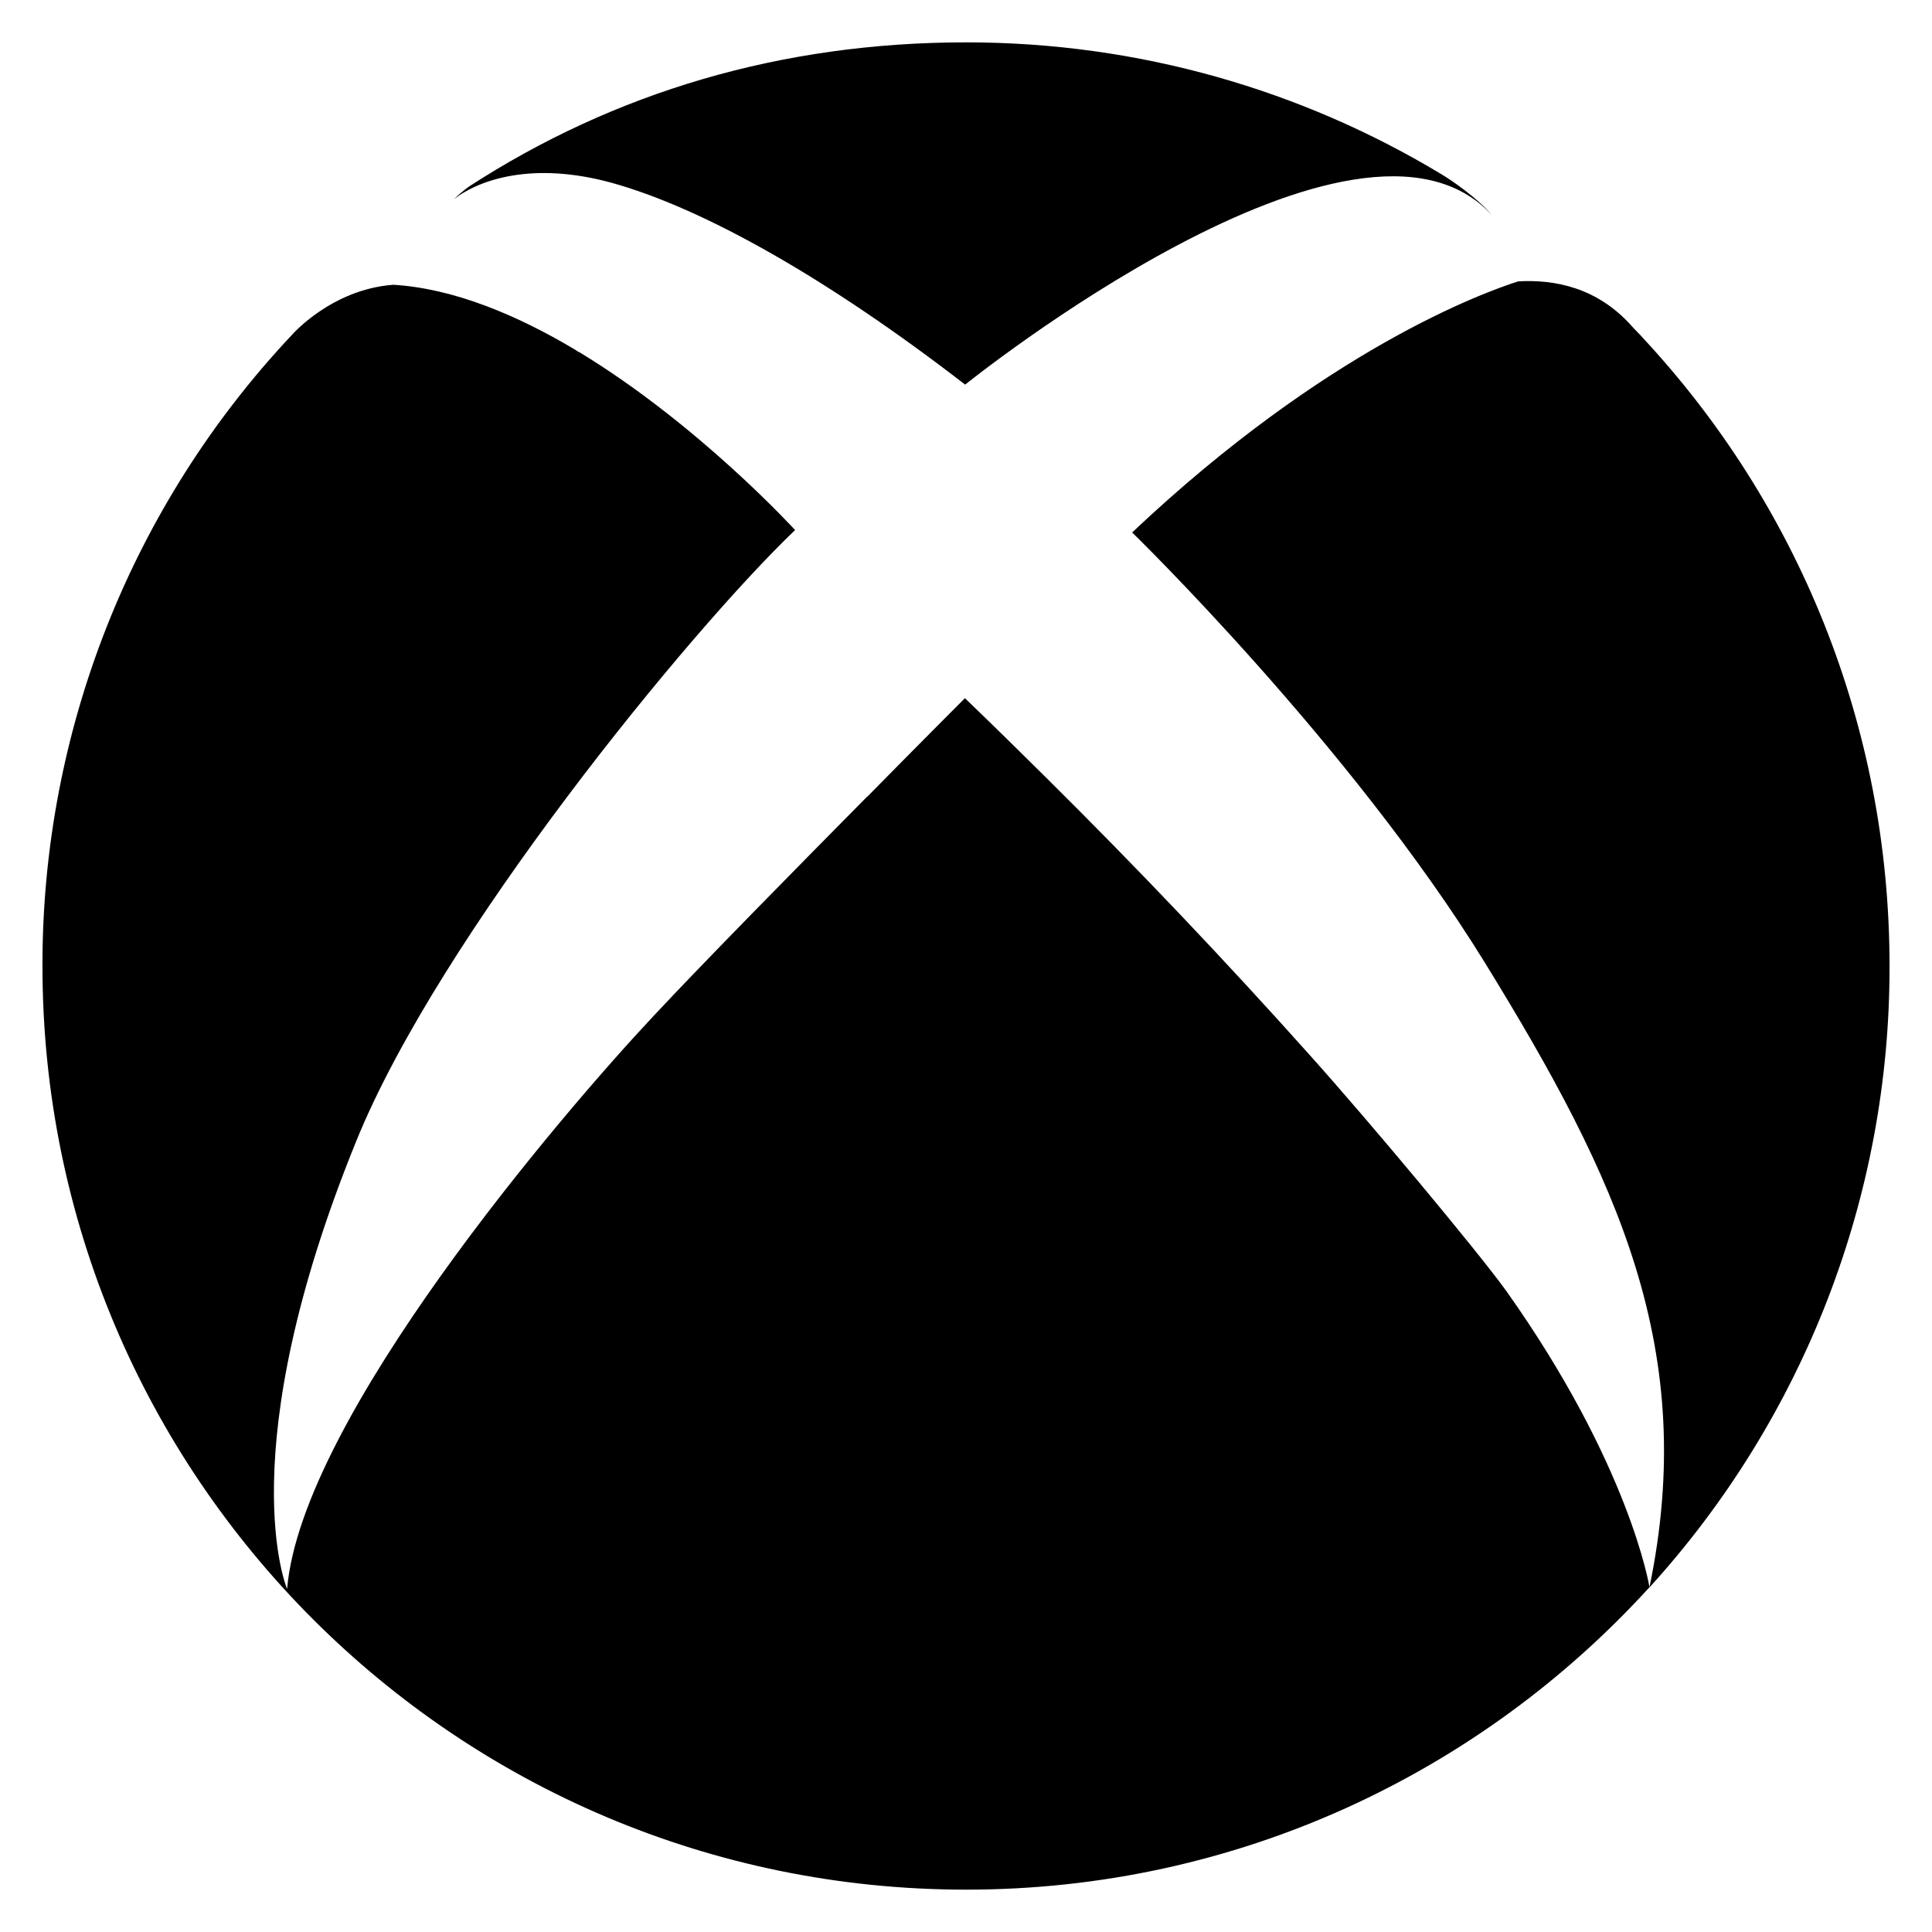 <?xml version="1.0" encoding="UTF-8"?> <svg xmlns="http://www.w3.org/2000/svg" id="Layer_1" version="1.1" viewBox="0 0 500 500"><path d="M117.47,51.57c1.23-1.17,2.51-2.29,3.9-3.29C158.86,23.96,202.09,10.96,250.06,10.96c44.85,0,86.9,12.44,122.71,33.97,2.62,1.51,9.76,6.41,13.39,10.82-34.64-38.15-136.38,43.79-136.38,43.79-35.14-27.16-67.55-45.63-91.59-52.26-20.19-5.52-34.08-.89-40.72,4.29h0ZM425.31,87.6c-1-1.17-2.18-2.23-3.24-3.46-8.7-9.59-19.47-11.88-29.17-11.32-8.87,2.84-49.64,17.51-99.9,64.98,0,0,56.56,55,91.25,111.28,34.64,56.23,55.33,100.46,42.62,161.76,40.05-44.01,62.25-101.35,62.14-160.87,0-62.64-24.1-119.76-63.7-162.37h0ZM338.97,273.06c-22.03-24.65-44.85-48.64-68.33-71.9-6.58-6.53-13.55-13.39-20.92-20.47,0,0-11.04,11.04-25.32,25.55v-.06c-18.35,18.57-42.17,42.73-55.39,56.89-23.54,25.1-90.98,103.92-94.71,148.15,0,0-15-35.03,17.9-115.91,21.47-52.93,86.46-132.25,113.57-158.13,0,0-24.82-27.22-55.89-46.07l-.22-.06s-.39-.28-.84-.56c-14.95-8.92-31.35-15.84-47.02-16.79-16.01,1.17-26.22,12.94-26.22,12.94C34.02,130.77,10.88,189.28,10.99,250.03c0,132.03,106.98,239.01,239.07,239.01,70.06,0,133.03-30.18,176.82-78.26,0-.06-5.02-31.57-37.15-76.81-7.64-10.54-35.2-43.56-50.76-60.91h0Z"></path></svg> 